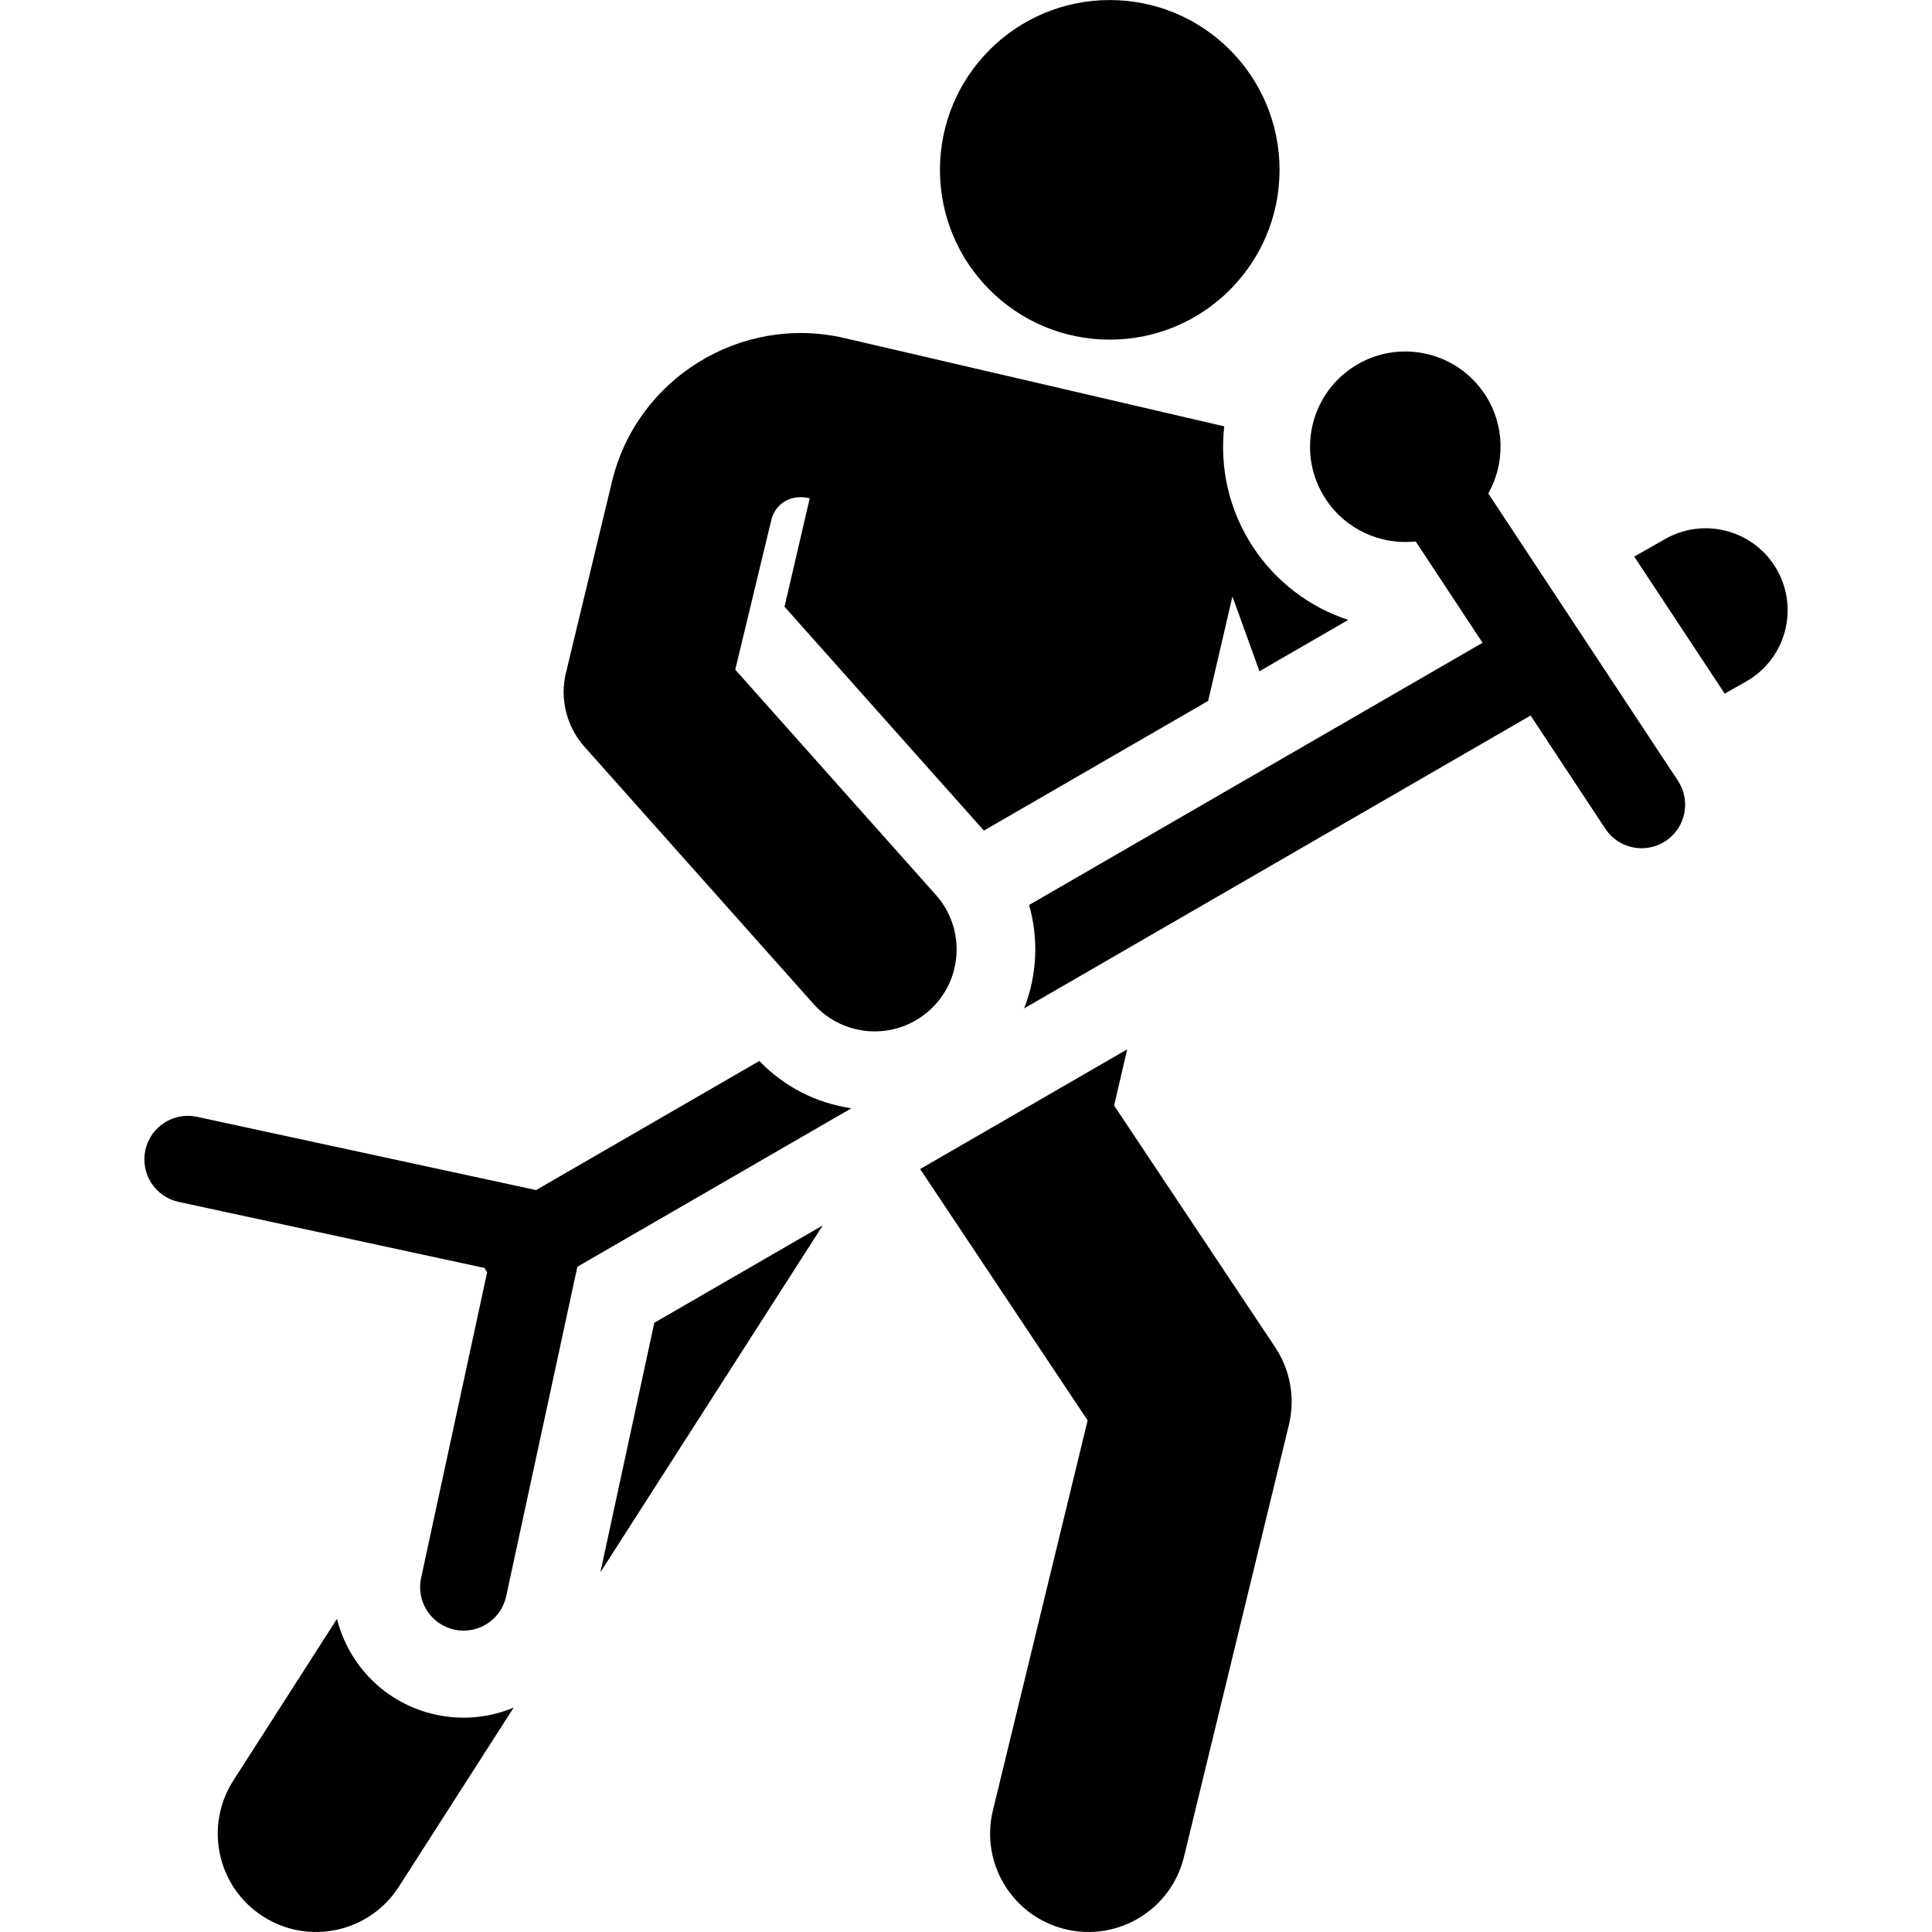 <?xml version="1.0" encoding="UTF-8"?> <!-- Generator: Adobe Illustrator 18.0.0, SVG Export Plug-In . SVG Version: 6.00 Build 0) --> <svg xmlns="http://www.w3.org/2000/svg" xmlns:xlink="http://www.w3.org/1999/xlink" id="Capa_1" x="0px" y="0px" viewBox="0 0 456.114 456.114" style="enable-background:new 0 0 456.114 456.114;" xml:space="preserve"> <g id="XMLID_484_"> <path id="XMLID_488_" d="M102.948,404.818c-11.966-2.584-20.645-11.701-23.395-22.628l-24.474,38.181 c-6.918,10.792-3.777,25.149,7.015,32.067c10.8,6.923,25.154,3.77,32.067-7.015l27.113-42.298 C115.524,405.54,109.201,406.164,102.948,404.818z"></path> <polygon id="XMLID_1100_" points="141.744,371.19 194.242,289.291 154.47,312.288 "></polygon> <path id="XMLID_1101_" d="M263.025,261.003l3.084-13.269c-12.222,7.068-44.91,25.969-48.877,28.262l39.54,59.337l-22.365,92.086 c-3.025,12.457,4.62,25.008,17.077,28.033c12.439,3.024,25.005-4.607,28.033-17.077l24.766-101.971 c1.53-6.301,0.355-12.953-3.24-18.349L263.025,261.003z"></path> <circle id="XMLID_1102_" cx="261.993" cy="40.097" r="40.087"></circle> <path id="XMLID_1103_" d="M419.513,134.518c-5.271-9.291-17.076-12.552-26.368-7.279l-7.33,4.159l21.36,32.358l5.06-2.87 C421.526,155.614,424.785,143.809,419.513,134.518z"></path> <path id="XMLID_1130_" d="M351.364,116.505c3.995-7.111,3.986-16.144-0.817-23.421c-6.843-10.367-20.796-13.226-31.165-6.381 c-10.363,6.84-13.228,20.793-6.381,31.165c4.721,7.153,12.954,10.85,21.215,9.955l15.793,23.925l-107.061,61.907 c2.225,7.751,1.986,16.384-1.176,24.416l119.577-69.145l17.635,26.715c3.123,4.732,9.497,6.042,14.234,2.915 c4.735-3.126,6.04-9.498,2.914-14.234L351.364,116.505z"></path> <path id="XMLID_1131_" d="M179.266,250.479l-52.707,30.478l-80.035-17.292c-5.55-1.201-11.013,2.327-12.211,7.873 c-1.198,5.545,2.326,11.013,7.872,12.211l72.216,15.603c0.297,0.567,0.047,0.168,0.607,0.995l-15.594,72.176 c-1.2,5.554,2.335,11.018,7.872,12.212c5.572,1.2,11.018-2.348,12.211-7.872l16.811-77.807l64.702-37.413 C192.518,260.4,185.043,256.462,179.266,250.479z"></path> <path id="XMLID_1132_" d="M220.947,211.283c-5.324-5.978-42.692-47.937-47.367-53.186c4.124-17.12,3.698-15.35,8.513-35.339 c0.816-3.433,4.166-6.271,9.072-5.132l-5.953,25.612l47.068,52.851l52.948-30.617l5.73-24.654l6.38,17.651l20.957-12.118 c-9.083-2.982-17.02-8.948-22.442-17.163c-5.775-8.749-7.925-18.853-6.825-28.534l-38.984-9.061 c-0.003-0.001-0.007-0.001-0.01-0.002l-50.68-11.778c-24.46-5.687-49.088,9.565-54.883,33.942 c-0.016,0.068-10.827,44.944-10.87,45.12c-1.505,6.249,0.242,12.773,4.36,17.394l54.096,60.743 c0.005,0.006,0.012,0.011,0.017,0.017c7.1,7.951,19.311,8.672,27.292,1.563C227.344,231.487,228.051,219.26,220.947,211.283z"></path> </g> <g> </g> <g> </g> <g> </g> <g> </g> <g> </g> <g> </g> <g> </g> <g> </g> <g> </g> <g> </g> <g> </g> <g> </g> <g> </g> <g> </g> <g> </g> </svg> 